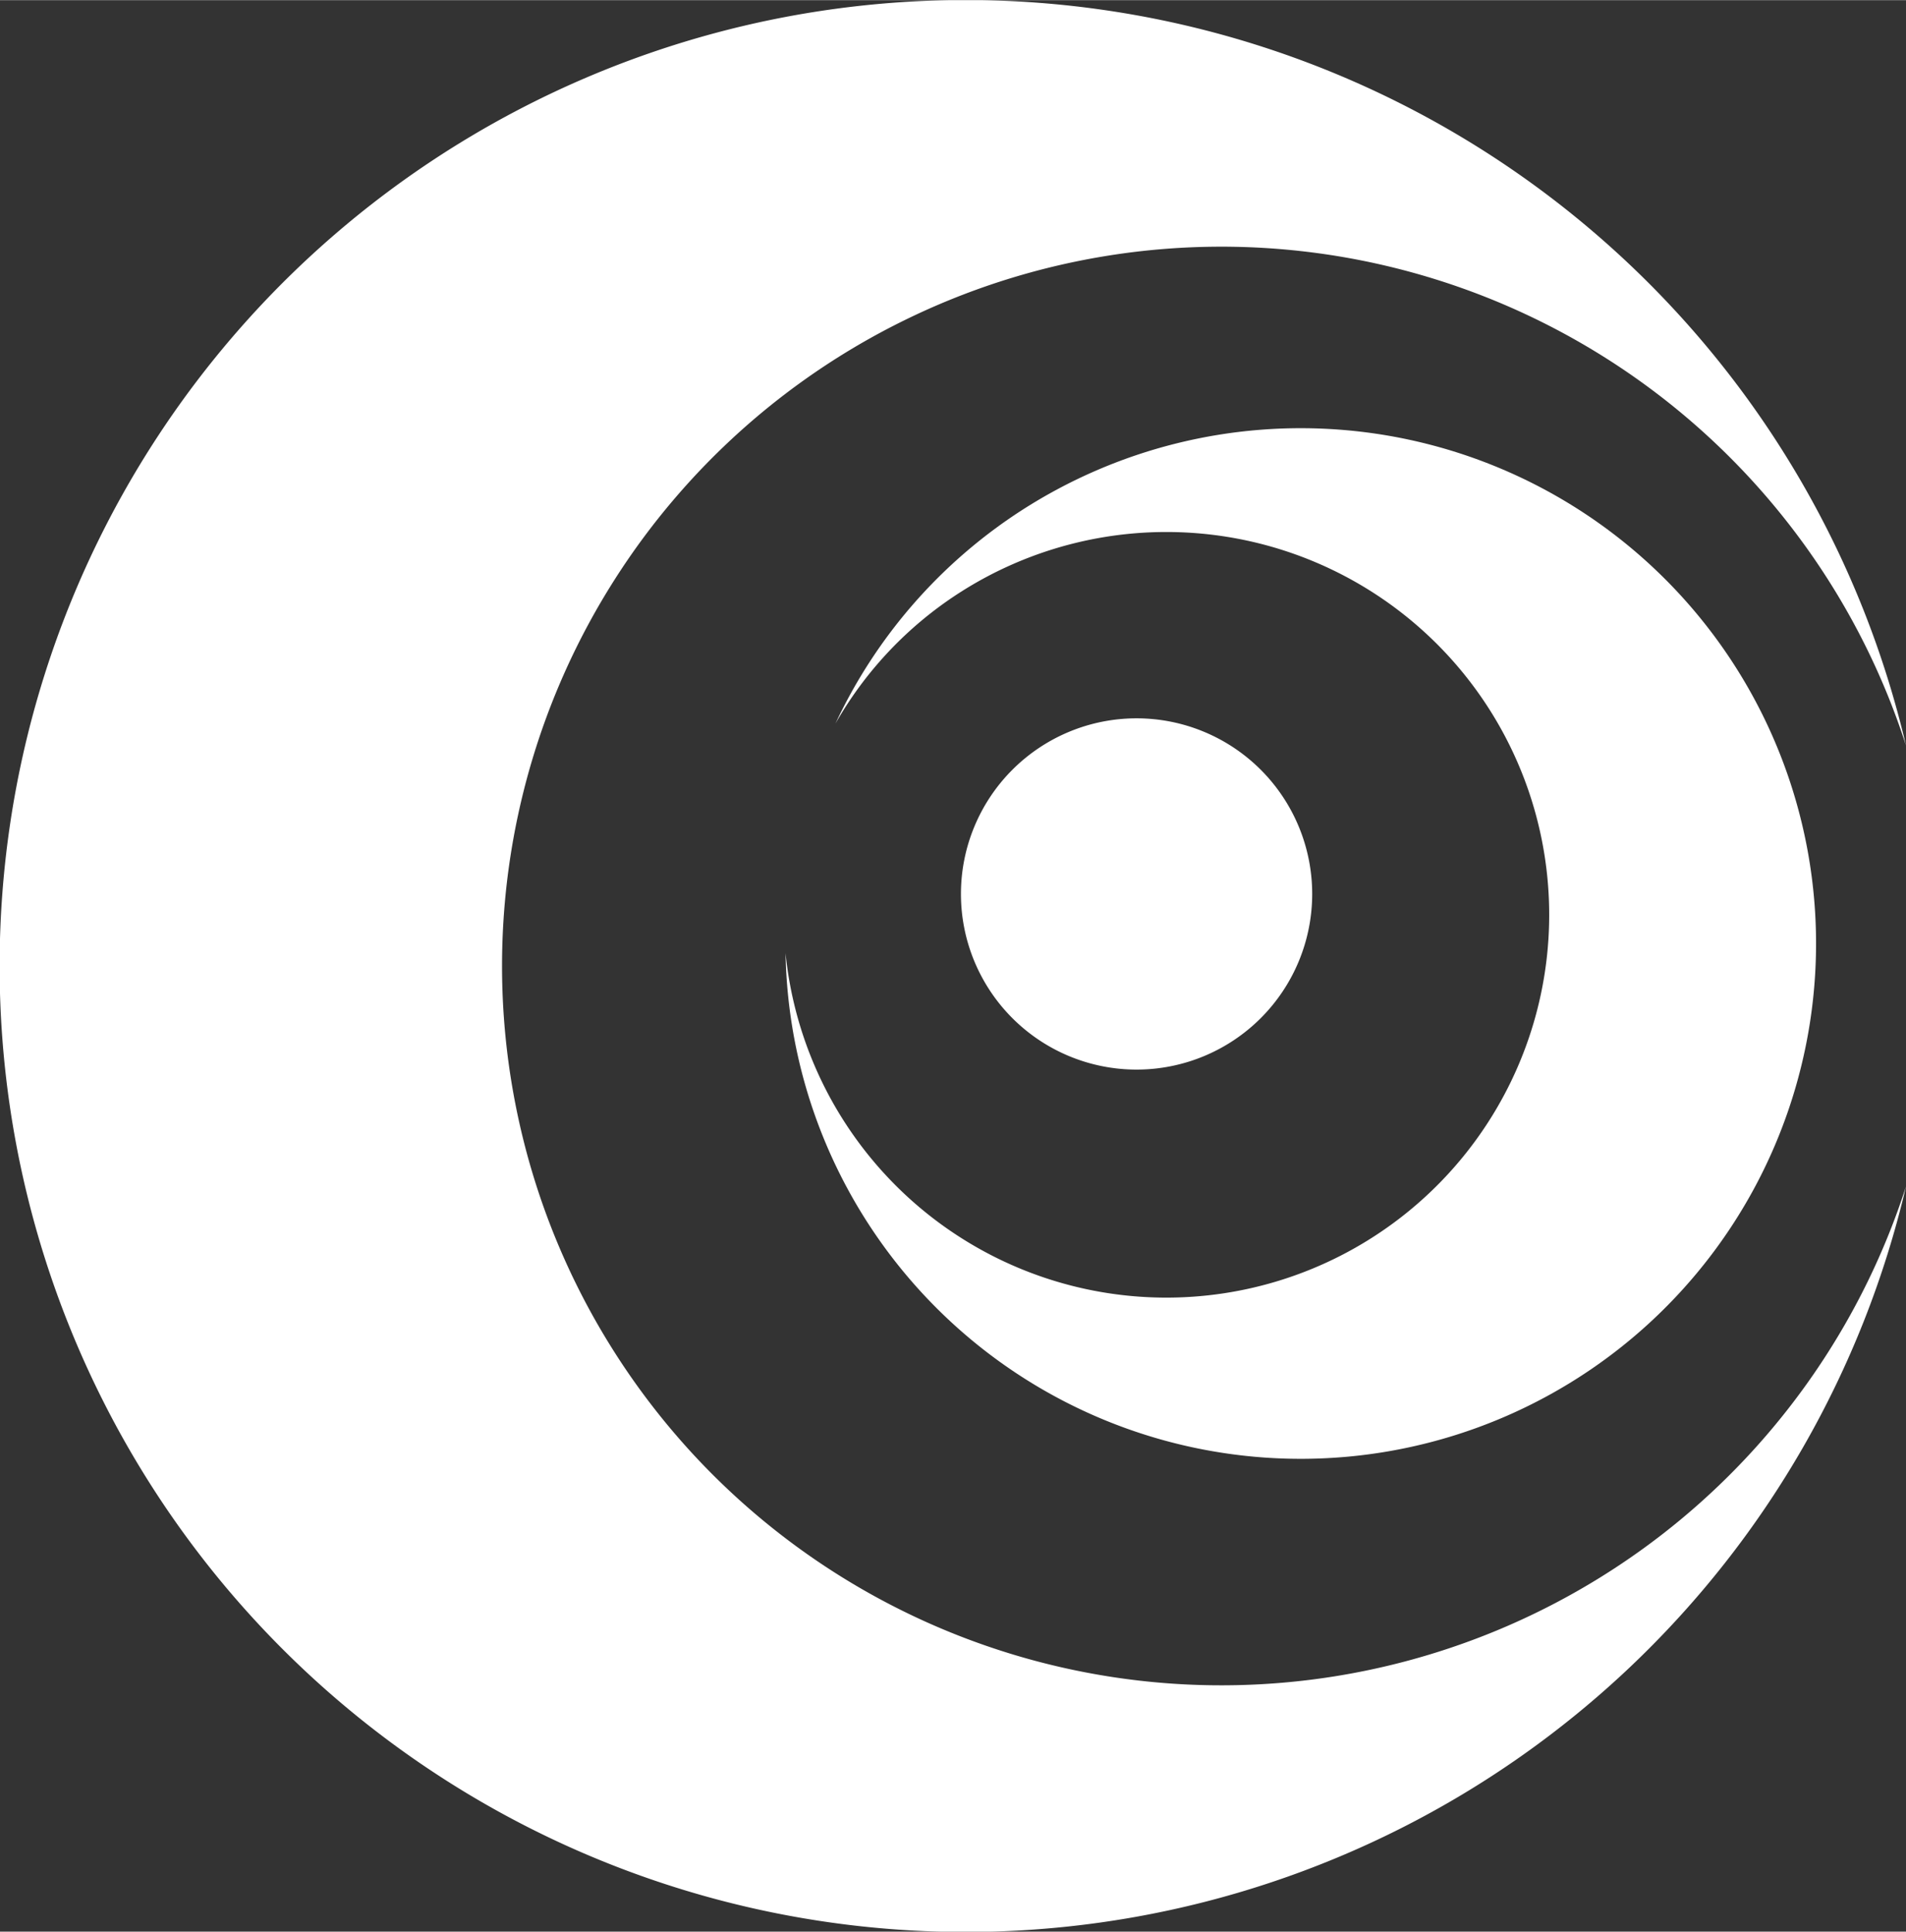 <svg xmlns="http://www.w3.org/2000/svg" width="111.99" height="113.5" viewBox="0 0 84 85.12"><rect x="0" y="0" width="84" height="85.12" fill="#333333" stroke="none"/><defs><style>.cls-3{fill:#fff}</style><clipPath id="clip-path"><path fill="none" d="M0 0h84v85.12H0z"/></clipPath></defs><g id="Ebene_2" data-name="Ebene 2"><g clip-path="url(#clip-path)" id="Ebene_1-2" data-name="Ebene 1"><path class="cls-3" d="M84 52.28a31.7 31.7 0 1 1 0-19.43 42.57 42.57 0 1 0 0 19.43"/><path class="cls-3" d="M57.83 39.39a7.74 7.74 0 1 0-7.74 7.74 7.74 7.74 0 0 0 7.74-7.74"/><path class="cls-3" d="M45 22.5a22.58 22.58 0 0 0-8.18 9.38 16.66 16.66 0 0 1 5.46-5.76A16.87 16.87 0 1 1 34.62 42 22.71 22.71 0 1 0 45 22.5"/></g></g></svg>